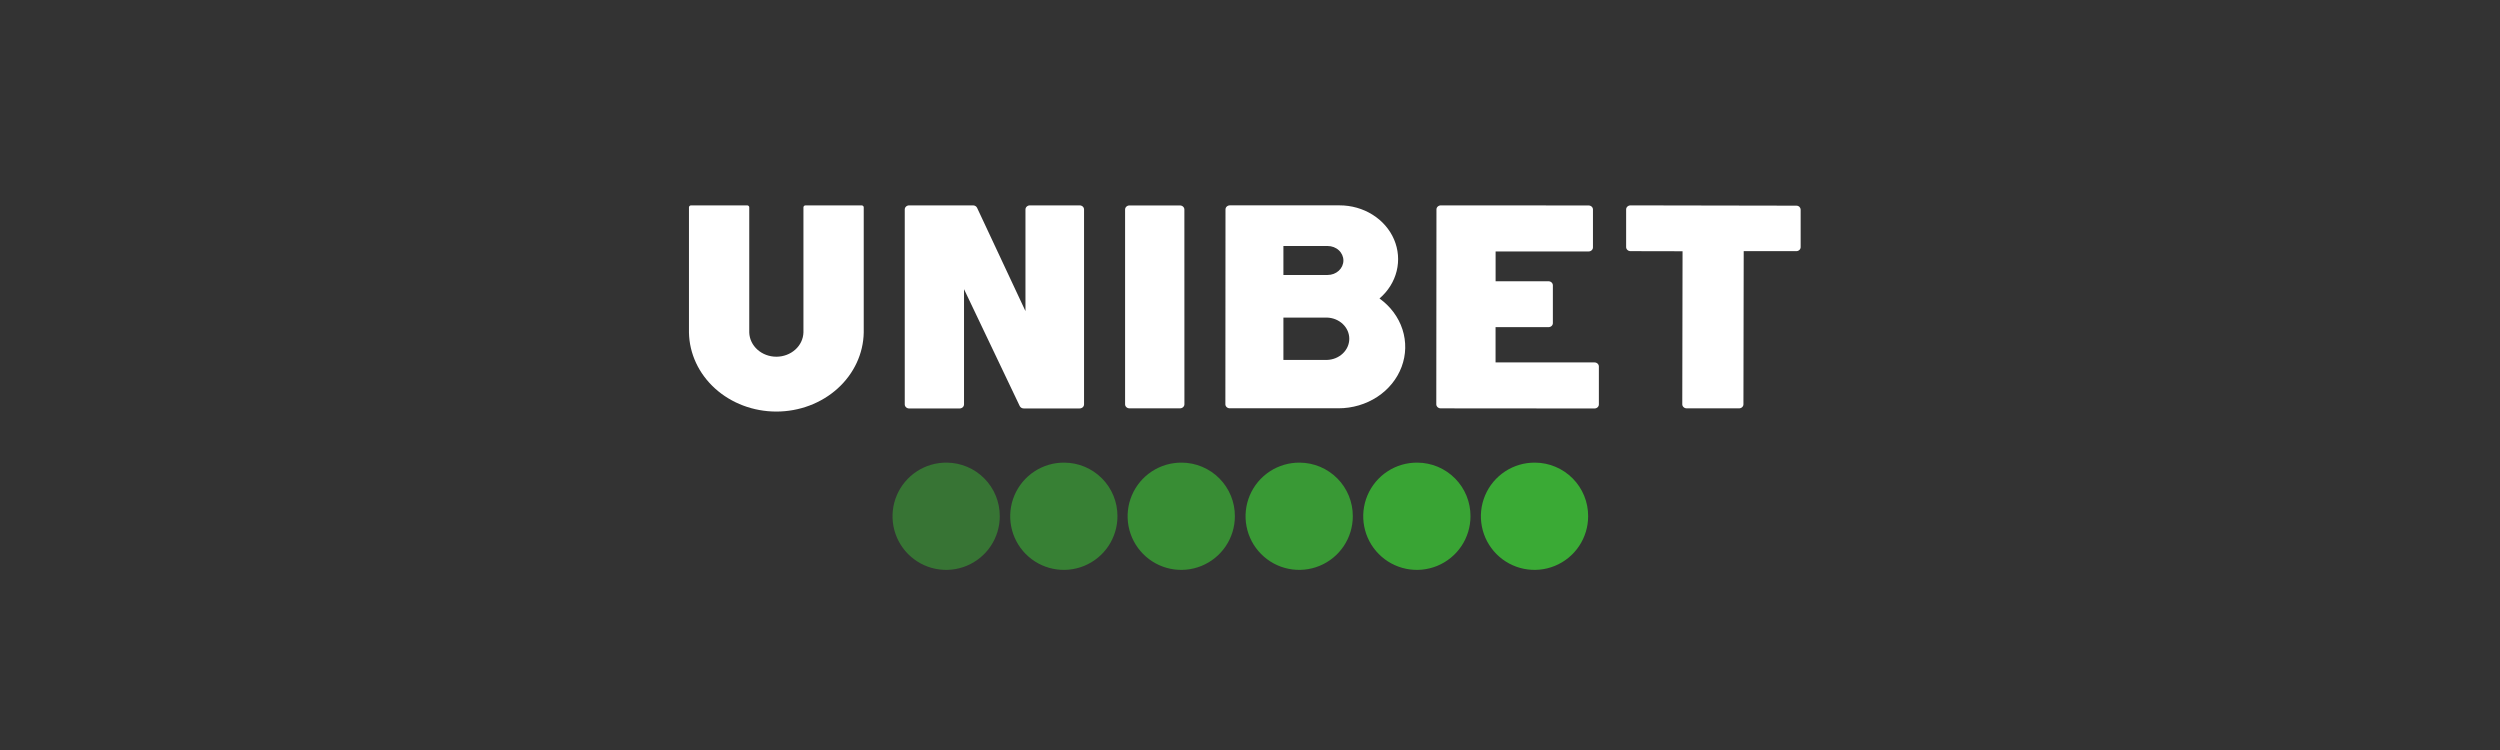 <?xml version="1.0" encoding="UTF-8"?> <svg xmlns="http://www.w3.org/2000/svg" width="280" height="84" viewBox="0 0 280 84" fill="none"><rect x="0" y="0" width="280" height="84" fill="#333333" stroke="none"/><path opacity="0.95" d="M158.75 51.815C157.559 51.803 156.392 52.144 155.396 52.797C154.4 53.449 153.621 54.383 153.157 55.479C152.693 56.576 152.565 57.785 152.79 58.955C153.014 60.124 153.581 61.2 154.419 62.046C155.256 62.892 156.326 63.47 157.493 63.707C158.66 63.944 159.871 63.829 160.972 63.376C162.073 62.923 163.015 62.153 163.678 61.164C164.34 60.175 164.694 59.012 164.694 57.821C164.698 57.036 164.548 56.259 164.251 55.532C163.955 54.806 163.518 54.145 162.966 53.587C162.414 53.029 161.758 52.586 161.034 52.281C160.311 51.977 159.534 51.819 158.75 51.815Z" fill="#3AAA35"></path><path d="M171.927 51.815C170.737 51.803 169.57 52.144 168.574 52.797C167.578 53.45 166.798 54.383 166.334 55.48C165.87 56.577 165.743 57.786 165.968 58.955C166.192 60.125 166.76 61.201 167.598 62.047C168.435 62.893 169.506 63.471 170.672 63.707C171.839 63.944 173.05 63.828 174.151 63.375C175.252 62.922 176.194 62.152 176.856 61.163C177.519 60.173 177.872 59.009 177.872 57.819C177.88 56.234 177.258 54.712 176.143 53.586C175.028 52.46 173.512 51.823 171.927 51.815Z" fill="#3AAA35"></path><path opacity="0.55" d="M106.031 51.815C104.841 51.803 103.673 52.144 102.677 52.797C101.682 53.449 100.902 54.383 100.438 55.479C99.974 56.576 99.846 57.785 100.071 58.955C100.296 60.124 100.863 61.2 101.7 62.046C102.538 62.892 103.608 63.47 104.774 63.707C105.941 63.944 107.152 63.829 108.253 63.376C109.354 62.923 110.296 62.153 110.959 61.164C111.622 60.175 111.975 59.012 111.975 57.821C111.983 56.236 111.361 54.714 110.247 53.587C109.132 52.461 107.616 51.824 106.031 51.815Z" fill="#3AAA35"></path><path opacity="0.65" d="M119.211 51.815C118.02 51.803 116.853 52.144 115.857 52.797C114.861 53.45 114.082 54.383 113.617 55.48C113.153 56.577 113.026 57.786 113.251 58.955C113.476 60.125 114.043 61.201 114.881 62.047C115.718 62.893 116.789 63.471 117.956 63.707C119.123 63.944 120.333 63.828 121.435 63.375C122.536 62.922 123.477 62.152 124.14 61.163C124.802 60.173 125.156 59.009 125.155 57.819C125.163 56.234 124.541 54.712 123.426 53.586C122.311 52.46 120.795 51.823 119.211 51.815Z" fill="#3AAA35"></path><path opacity="0.85" d="M145.57 51.815C144.379 51.803 143.212 52.144 142.216 52.797C141.22 53.45 140.441 54.383 139.977 55.48C139.513 56.577 139.385 57.786 139.61 58.955C139.835 60.125 140.402 61.201 141.24 62.047C142.078 62.893 143.148 63.471 144.315 63.707C145.482 63.944 146.693 63.828 147.794 63.375C148.895 62.922 149.837 62.152 150.499 61.163C151.161 60.173 151.515 59.009 151.515 57.819C151.522 56.234 150.899 54.712 149.785 53.587C148.67 52.461 147.154 51.824 145.57 51.815Z" fill="#3AAA35"></path><path opacity="0.75" d="M132.361 51.815C131.171 51.803 130.004 52.144 129.008 52.796C128.013 53.448 127.233 54.381 126.769 55.477C126.305 56.573 126.176 57.782 126.4 58.951C126.624 60.12 127.19 61.196 128.027 62.042C128.863 62.889 129.933 63.468 131.099 63.706C132.265 63.944 133.475 63.83 134.577 63.379C135.678 62.927 136.62 62.159 137.284 61.171C137.948 60.184 138.304 59.021 138.306 57.831C138.311 57.045 138.161 56.267 137.865 55.539C137.569 54.812 137.132 54.15 136.58 53.591C136.028 53.032 135.371 52.588 134.647 52.283C133.923 51.978 133.146 51.819 132.361 51.815Z" fill="#3AAA35"></path><path d="M178.582 40.591H167.503V36.642H173.429C173.559 36.641 173.684 36.594 173.778 36.511C173.824 36.469 173.86 36.419 173.884 36.364C173.909 36.31 173.921 36.251 173.921 36.192V31.952C173.92 31.833 173.869 31.719 173.777 31.634C173.685 31.549 173.561 31.501 173.431 31.5H167.508V28.163H177.921C178.051 28.163 178.176 28.116 178.267 28.031C178.359 27.947 178.411 27.832 178.411 27.713V23.464C178.411 23.404 178.399 23.345 178.374 23.29C178.35 23.235 178.314 23.185 178.268 23.143C178.174 23.059 178.049 23.012 177.919 23.011L161.375 23.002C161.245 23.002 161.12 23.05 161.027 23.134C160.935 23.219 160.883 23.334 160.883 23.454L160.865 45.283C160.865 45.343 160.878 45.401 160.903 45.456C160.927 45.511 160.964 45.561 161.009 45.603C161.055 45.645 161.109 45.679 161.169 45.701C161.229 45.724 161.293 45.736 161.358 45.736L178.582 45.75C178.712 45.75 178.838 45.702 178.93 45.617C179.022 45.532 179.074 45.417 179.074 45.297V41.044C179.074 40.924 179.022 40.809 178.93 40.724C178.838 40.639 178.712 40.591 178.582 40.591Z" fill="white"></path><path d="M120.921 23.002H115.345C115.214 23.003 115.09 23.051 114.998 23.136C114.906 23.221 114.854 23.335 114.852 23.454V34.844L109.434 23.276C109.396 23.195 109.333 23.125 109.253 23.077C109.173 23.028 109.079 23.002 108.982 23.002H101.824C101.694 23.002 101.569 23.05 101.476 23.134C101.384 23.219 101.332 23.334 101.332 23.454V45.295C101.333 45.415 101.385 45.529 101.477 45.614C101.569 45.699 101.694 45.747 101.824 45.748H107.477C107.607 45.748 107.732 45.7 107.825 45.616C107.917 45.531 107.969 45.417 107.97 45.297V32.386L114.209 45.475C114.248 45.556 114.31 45.624 114.39 45.672C114.47 45.72 114.563 45.745 114.658 45.745H120.921C121.052 45.745 121.177 45.697 121.269 45.613C121.361 45.528 121.413 45.413 121.413 45.293V23.454C121.413 23.334 121.361 23.219 121.269 23.134C121.177 23.05 121.052 23.002 120.921 23.002Z" fill="white"></path><path d="M96.503 23.002H90.222C90.16 23.002 90.099 23.025 90.054 23.065C90.032 23.085 90.014 23.11 90.003 23.136C89.991 23.163 89.985 23.191 89.985 23.22V37.242C89.962 37.968 89.633 38.657 89.066 39.163C88.5 39.669 87.741 39.952 86.951 39.952C86.161 39.952 85.402 39.669 84.836 39.163C84.269 38.657 83.939 37.968 83.916 37.242V25.736V23.218C83.916 23.16 83.892 23.106 83.848 23.065C83.804 23.025 83.744 23.002 83.682 23.002H77.401C77.338 23.002 77.278 23.025 77.233 23.065C77.211 23.085 77.193 23.11 77.181 23.136C77.169 23.163 77.164 23.191 77.164 23.22V37.242C77.206 39.603 78.255 41.855 80.086 43.511C81.917 45.167 84.382 46.095 86.951 46.095C89.519 46.095 91.985 45.167 93.816 43.511C95.647 41.855 96.696 39.603 96.738 37.242V24.918V23.22C96.738 23.192 96.732 23.163 96.721 23.137C96.709 23.11 96.692 23.086 96.67 23.066C96.648 23.046 96.622 23.03 96.594 23.019C96.565 23.008 96.534 23.002 96.503 23.002Z" fill="white"></path><path d="M132.65 23.462C132.649 23.343 132.597 23.228 132.505 23.143C132.413 23.058 132.288 23.01 132.158 23.01H126.5C126.369 23.01 126.245 23.058 126.153 23.143C126.061 23.228 126.01 23.343 126.01 23.462V45.282C126.01 45.341 126.023 45.4 126.047 45.455C126.072 45.51 126.108 45.56 126.154 45.602C126.2 45.644 126.254 45.677 126.314 45.7C126.373 45.722 126.437 45.734 126.502 45.734H132.163C132.293 45.733 132.417 45.685 132.509 45.6C132.601 45.516 132.654 45.401 132.655 45.282L132.65 23.462Z" fill="white"></path><path d="M154.502 33.432C155.466 32.608 156.137 31.535 156.427 30.355C156.718 29.174 156.615 27.941 156.133 26.815C155.65 25.689 154.809 24.723 153.72 24.042C152.631 23.362 151.344 22.998 150.028 23C149.979 23 149.931 23 149.885 23H146.808H137.745C137.615 23.001 137.49 23.049 137.398 23.133C137.306 23.218 137.255 23.333 137.255 23.453L137.242 45.277C137.242 45.397 137.294 45.512 137.386 45.597C137.479 45.681 137.604 45.729 137.735 45.729H149.908C151.466 45.729 152.985 45.281 154.254 44.449C155.522 43.616 156.475 42.44 156.981 41.085C157.487 39.73 157.519 38.264 157.075 36.891C156.63 35.518 155.729 34.307 154.5 33.428L154.502 33.432ZM143.742 27.552H148.696C149.164 27.552 149.613 27.722 149.944 28.027C150.275 28.331 150.461 28.744 150.461 29.174C150.461 29.605 150.275 30.017 149.944 30.322C149.613 30.626 149.164 30.797 148.696 30.797H143.742V27.552ZM148.62 40.312H143.742V35.569H148.62C149.29 35.588 149.926 35.846 150.392 36.289C150.859 36.732 151.12 37.324 151.12 37.941C151.12 38.557 150.859 39.149 150.392 39.592C149.926 40.035 149.29 40.293 148.62 40.312Z" fill="white"></path><path d="M201.537 23.168C201.492 23.126 201.438 23.092 201.379 23.069C201.319 23.046 201.255 23.035 201.19 23.035L182.619 23.002C182.489 23.002 182.364 23.05 182.271 23.134C182.179 23.219 182.127 23.334 182.127 23.454V27.675C182.127 27.735 182.139 27.794 182.164 27.848C182.188 27.903 182.224 27.953 182.27 27.995C182.315 28.037 182.369 28.071 182.429 28.093C182.488 28.116 182.552 28.128 182.617 28.128L188.446 28.14L188.415 45.283C188.415 45.343 188.428 45.401 188.453 45.456C188.478 45.511 188.514 45.561 188.561 45.602C188.652 45.687 188.777 45.735 188.907 45.736H194.775C194.839 45.736 194.903 45.724 194.963 45.701C195.022 45.678 195.076 45.645 195.122 45.603C195.167 45.561 195.203 45.511 195.228 45.456C195.252 45.401 195.265 45.343 195.265 45.283L195.295 28.13H201.18C201.245 28.131 201.309 28.119 201.368 28.097C201.428 28.074 201.482 28.041 201.528 27.999C201.574 27.957 201.61 27.908 201.635 27.853C201.66 27.798 201.673 27.739 201.673 27.68V23.471C201.67 23.358 201.622 23.25 201.537 23.168Z" fill="white"></path></svg> 